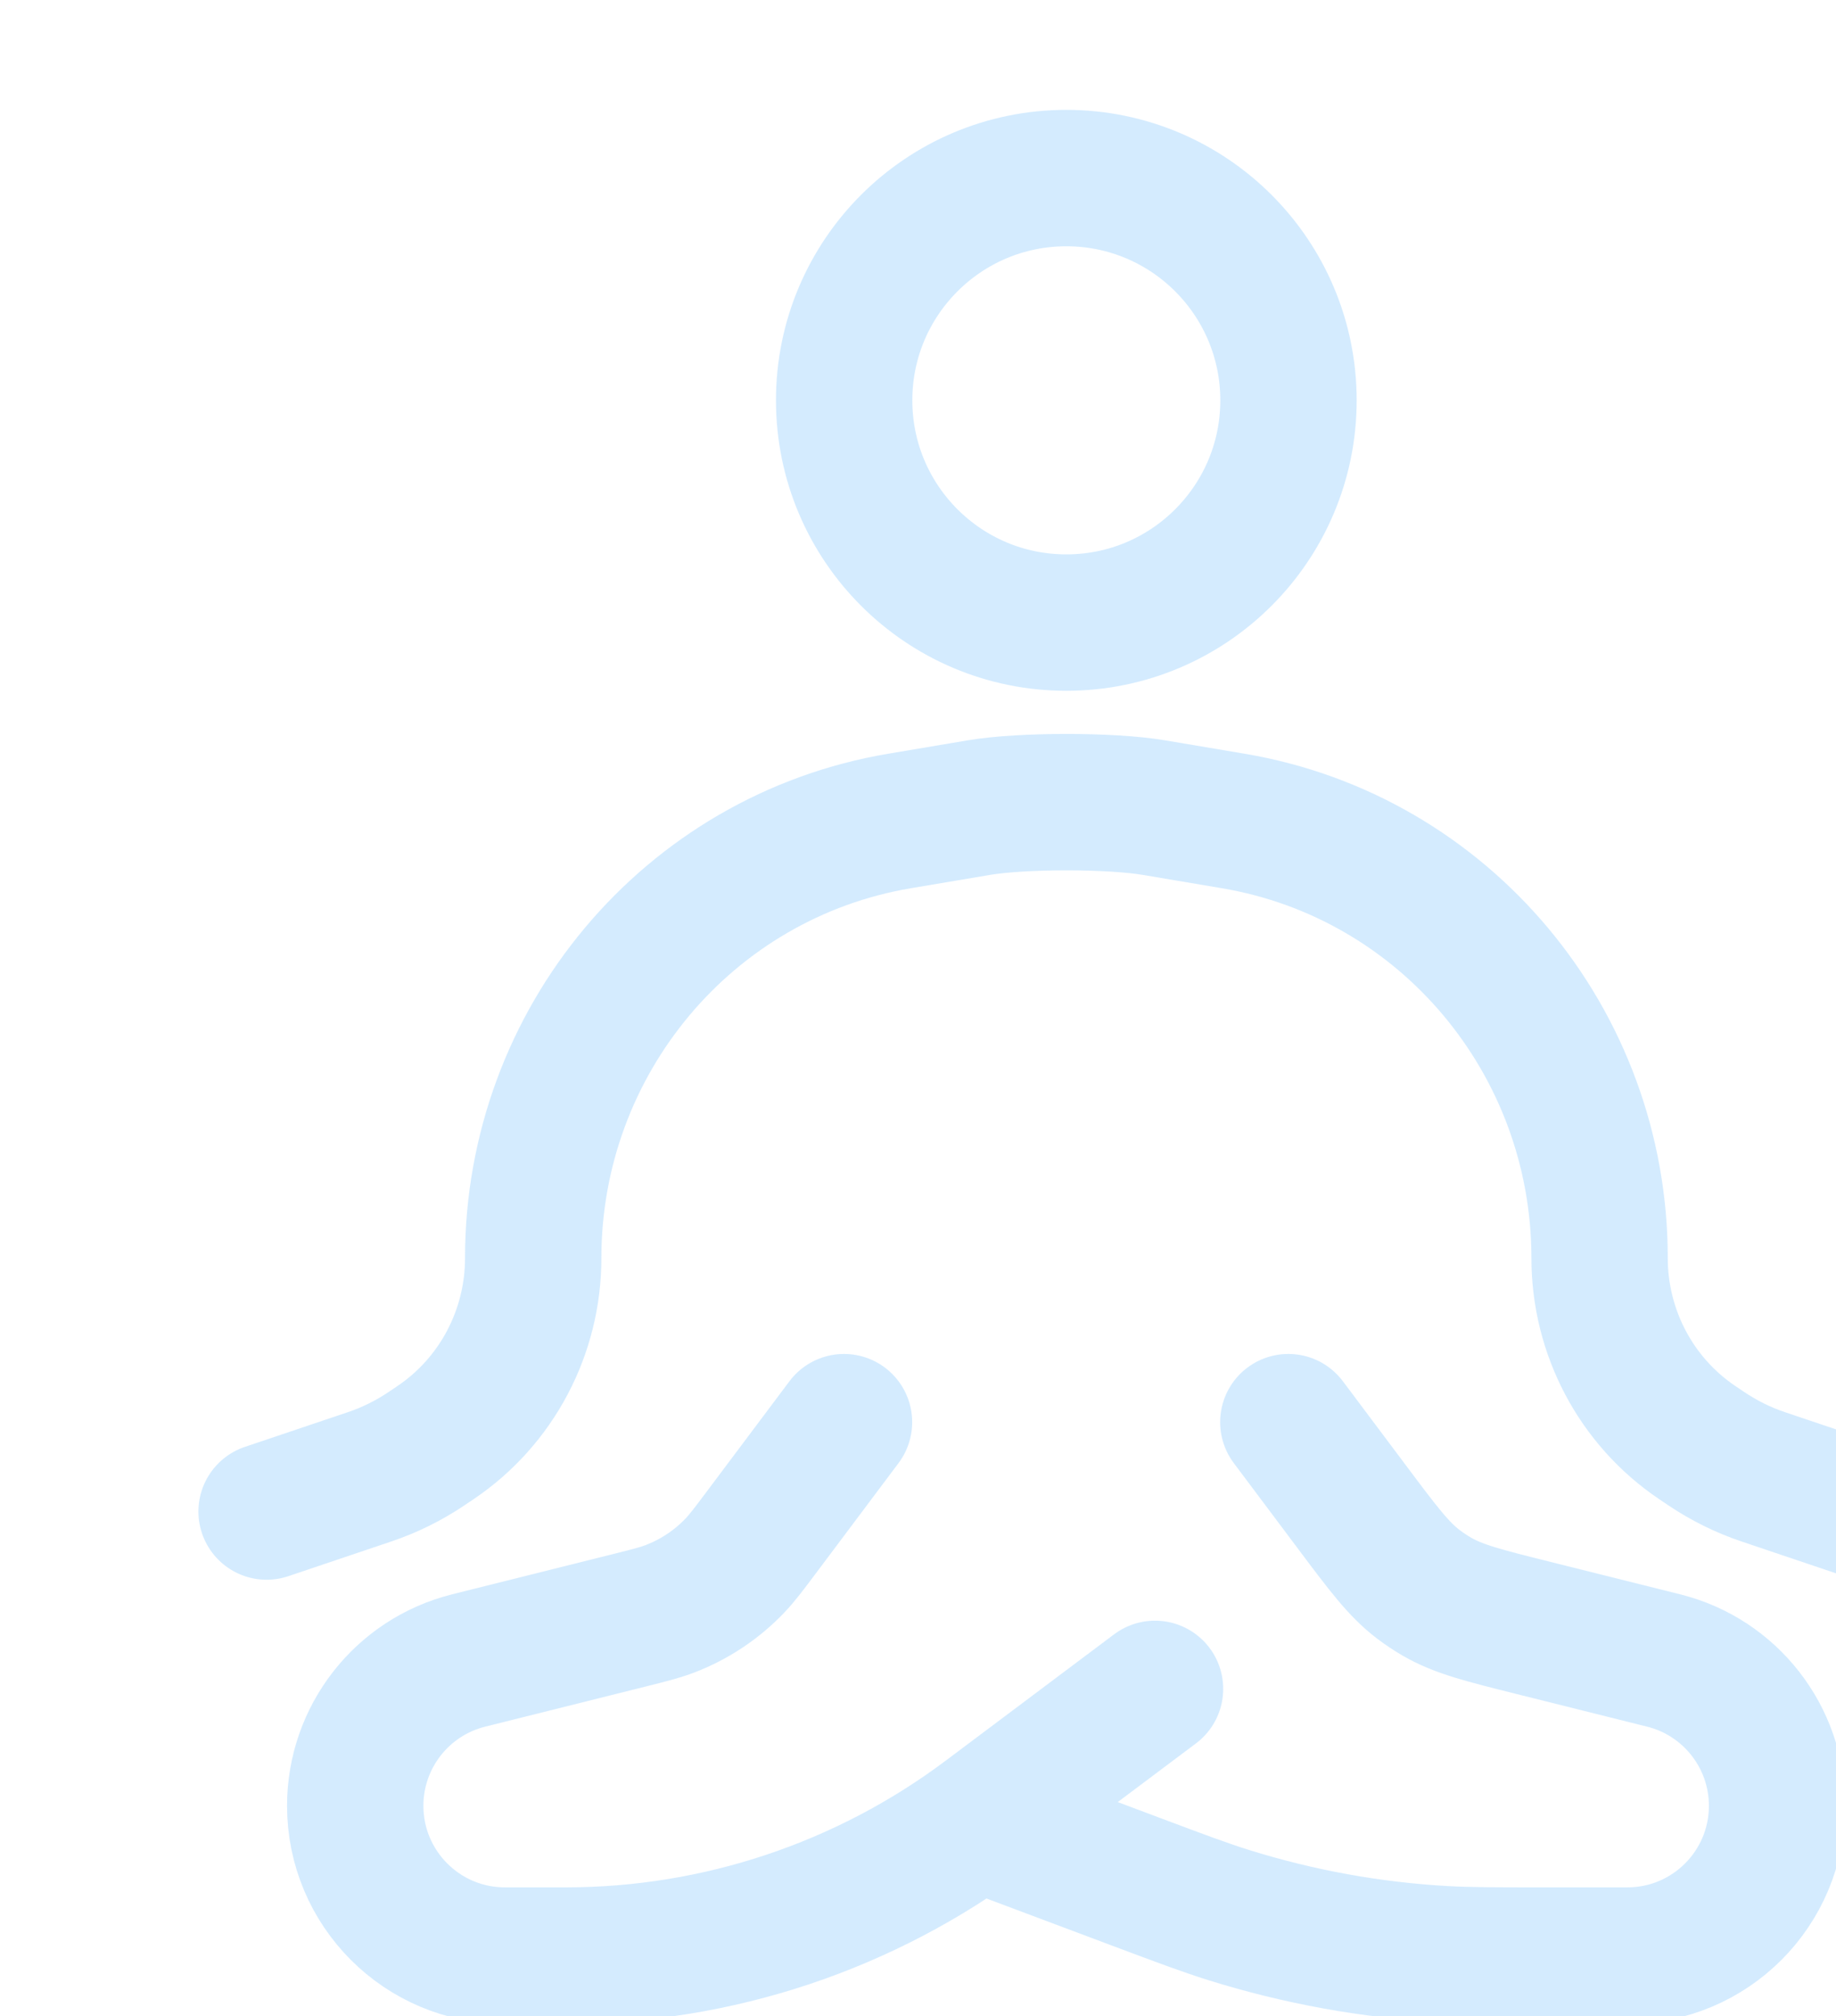 <svg width="133" height="146" viewBox="0 0 133 146" fill="none" xmlns="http://www.w3.org/2000/svg">
<g id="meditation-round-svgrepo-com 3" opacity="0.25">
<path id="Vector" d="M93.338 28.988C93.338 37.877 86.132 45.082 77.244 45.082C68.356 45.082 61.15 37.877 61.15 28.988C61.15 20.1 68.356 12.895 77.244 12.895C86.132 12.895 93.338 20.1 93.338 28.988Z" stroke="#53B1FD" stroke-width="9.878" stroke-miterlimit="15" stroke-linecap="round" stroke-linejoin="round"/>
<path id="Vector_2" d="M135.188 109.452L127.735 106.941C126.272 106.449 124.881 105.761 123.599 104.897L122.947 104.458C118.529 101.482 115.875 96.472 115.875 91.106C115.875 75.417 104.65 62.027 89.335 59.448L83.6 58.482C80.469 57.951 74.031 57.952 70.9 58.482L65.165 59.448C49.85 62.027 38.625 75.417 38.625 91.106C38.625 96.472 35.971 101.482 31.553 104.458L30.901 104.897C29.619 105.761 28.228 106.449 26.765 106.941L19.312 109.452" stroke="#53B1FD" stroke-width="9.878" stroke-miterlimit="15" stroke-linecap="round" stroke-linejoin="round"/>
<path id="Vector_3" d="M61.139 102.98L55.187 110.916C54.237 112.182 53.762 112.816 53.229 113.373C51.91 114.753 50.3 115.821 48.517 116.502C47.796 116.777 47.028 116.969 45.492 117.353L33.947 120.239C29.119 121.446 25.732 125.784 25.732 130.76C25.732 136.75 30.588 141.606 36.577 141.606H40.979C51.976 141.606 62.675 138.039 71.473 131.441L83.67 122.293M93.326 102.98L98.004 109.218C100.215 112.166 101.321 113.64 102.756 114.729C103.187 115.057 103.639 115.357 104.108 115.627C105.669 116.527 107.456 116.974 111.031 117.868L120.518 120.239C125.346 121.446 128.732 125.784 128.732 130.76C128.732 136.75 123.877 141.606 117.887 141.606H111.851C108.231 141.606 106.421 141.606 104.627 141.505C99.325 141.209 94.081 140.258 89.013 138.674C87.297 138.138 85.603 137.502 82.214 136.232L70.795 131.949" stroke="#53B1FD" stroke-width="9.878" stroke-miterlimit="15" stroke-linecap="round" stroke-linejoin="round"/>
</g>
</svg>
